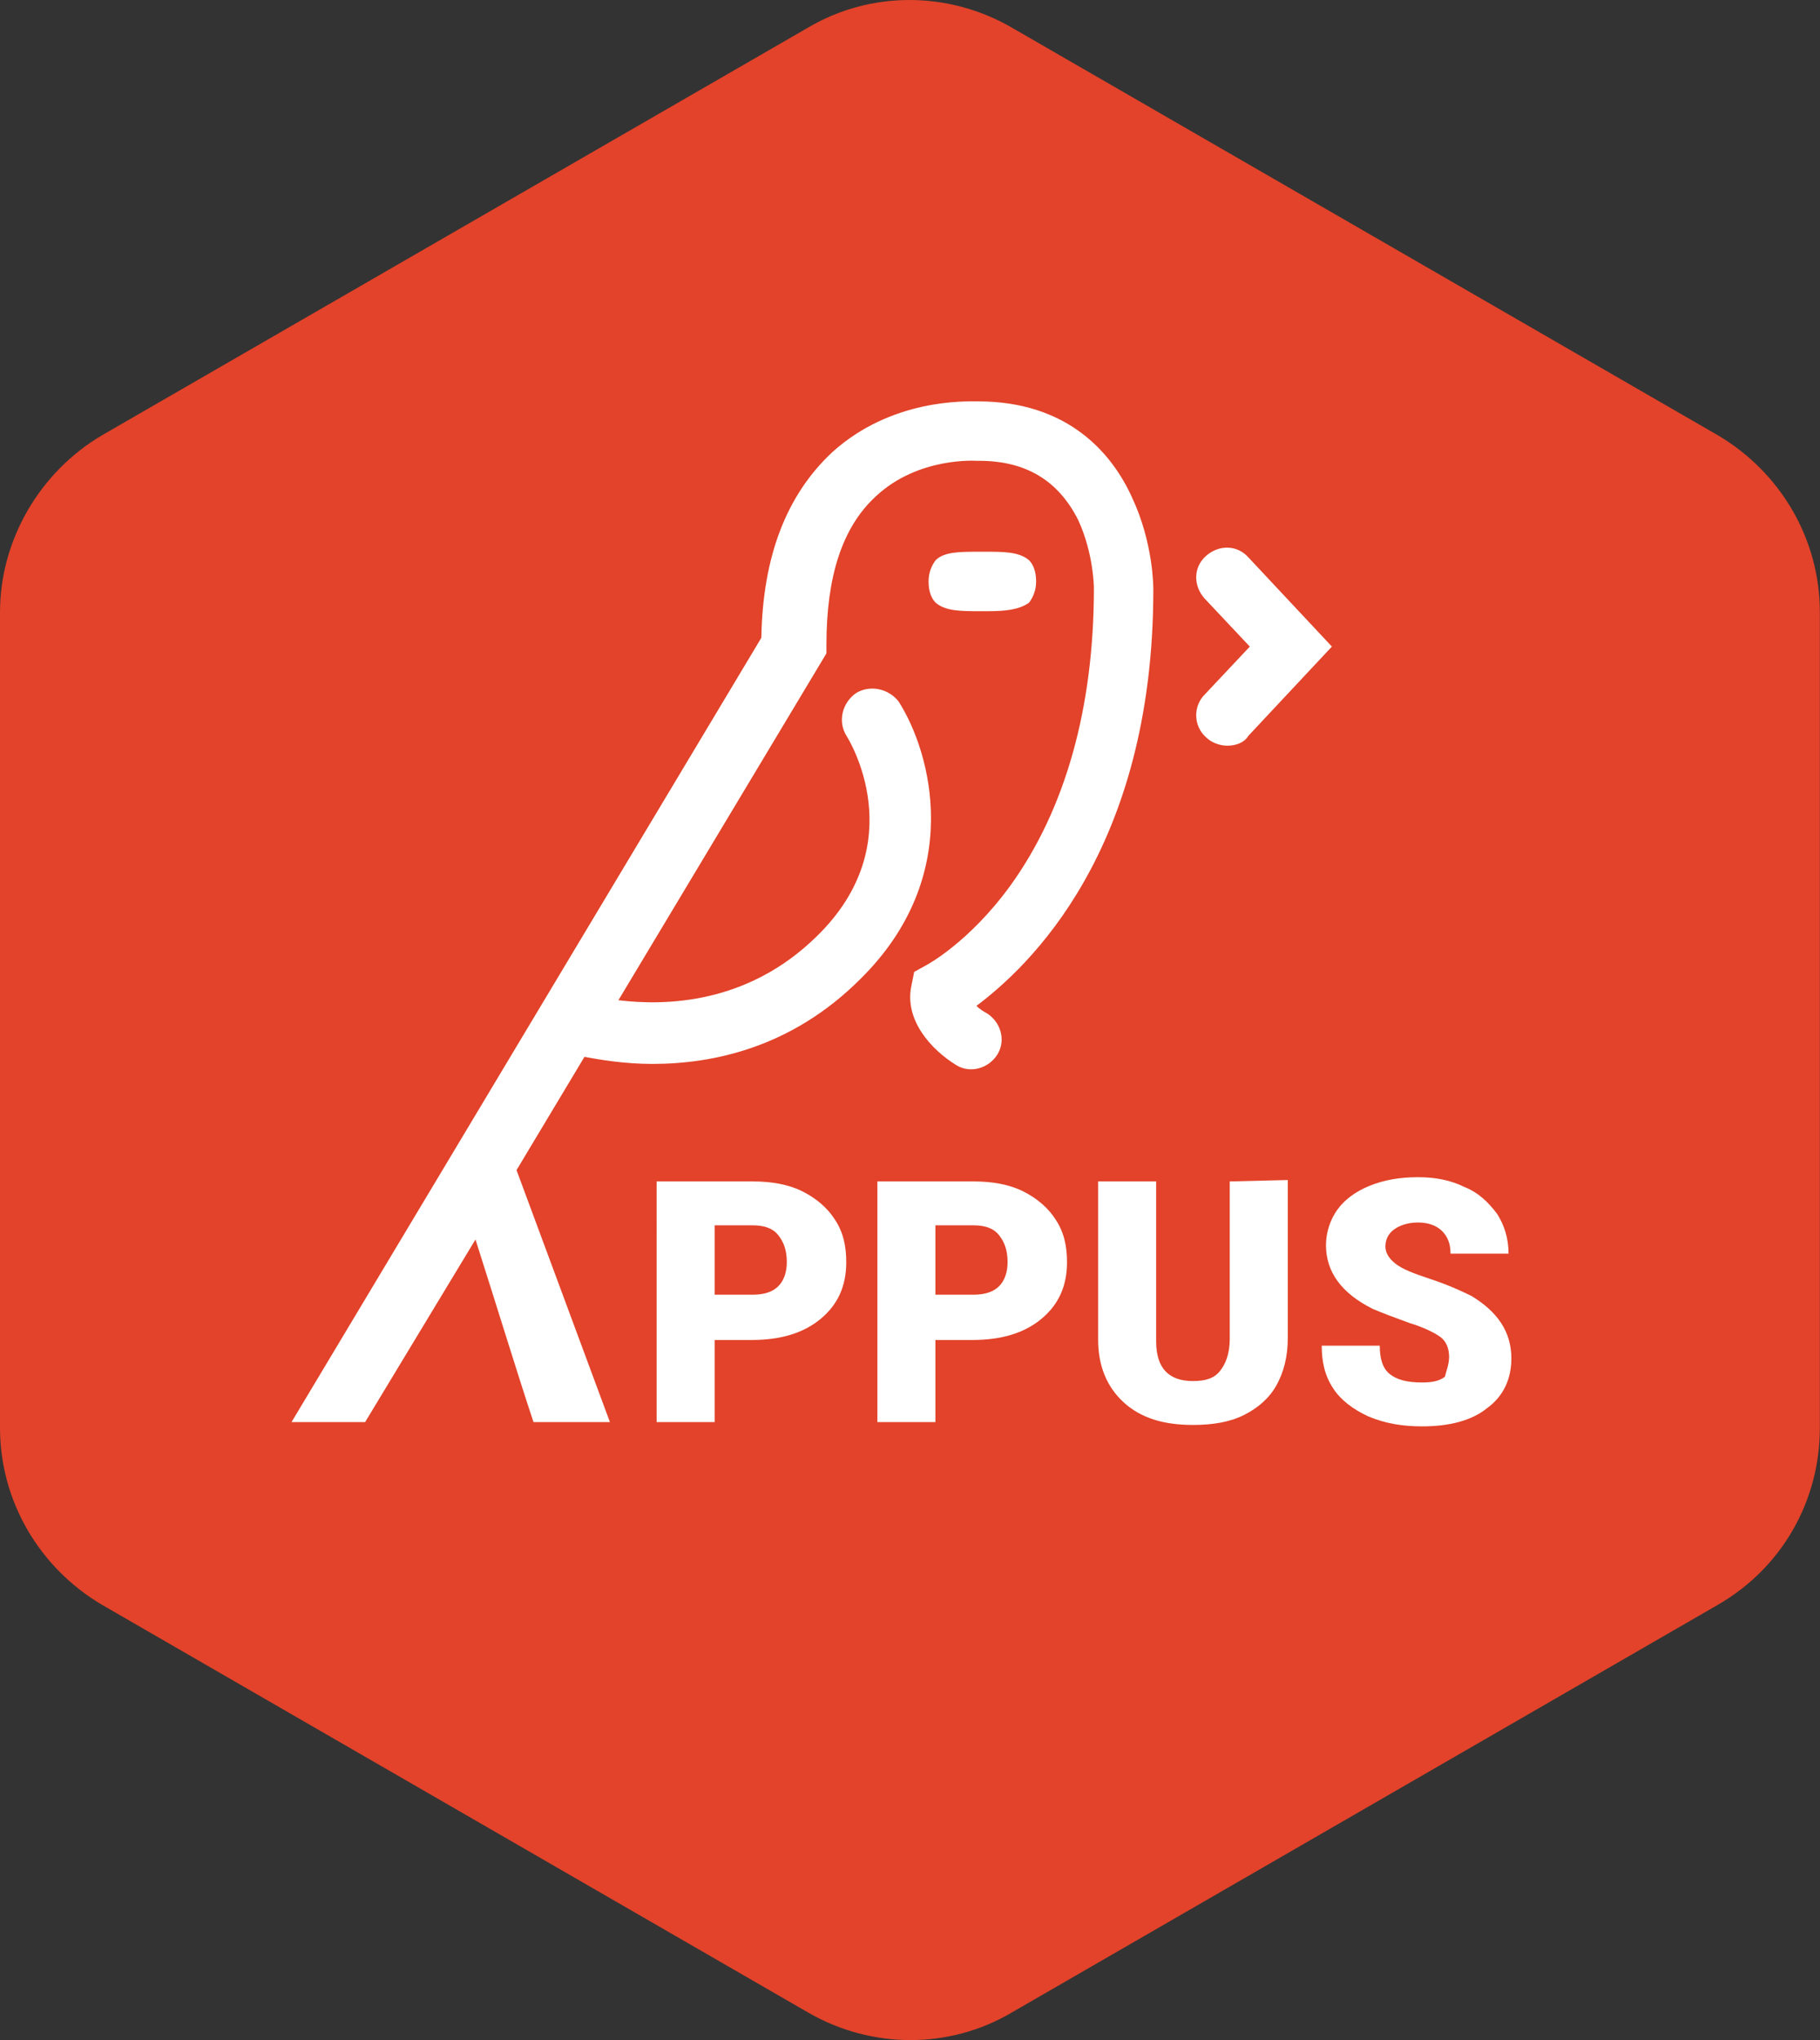 <?xml version="1.0" encoding="UTF-8" standalone="no"?>
<!-- Generator: Adobe Illustrator 27.0.0, SVG Export Plug-In . SVG Version: 6.00 Build 0)  -->

<svg
   version="1.1"
   id="Calque_1"
   x="0px"
   y="0px"
   viewBox="0 0 535.5 600"
   style="enable-background:new 0 0 535.5 600;"
   xml:space="preserve"
   sodipodi:docname="Logo_C_gitlab.svg"
   inkscape:version="1.2.2 (b0a84865, 2022-12-01)"
   xmlns:inkscape="http://www.inkscape.org/namespaces/inkscape"
   xmlns:sodipodi="http://sodipodi.sourceforge.net/DTD/sodipodi-0.dtd"
   xmlns="http://www.w3.org/2000/svg"
   xmlns:svg="http://www.w3.org/2000/svg"><rect x="0" y="0" width="535.5" height="600" fill="#333333" stroke="none"/><defs
   id="defs29" /><sodipodi:namedview
   id="namedview27"
   pagecolor="#505050"
   bordercolor="#eeeeee"
   borderopacity="1"
   inkscape:showpageshadow="0"
   inkscape:pageopacity="0"
   inkscape:pagecheckerboard="0"
   inkscape:deskcolor="#505050"
   showgrid="false"
   inkscape:zoom="0.72526996"
   inkscape:cx="104.09917"
   inkscape:cy="338.49465"
   inkscape:window-width="2508"
   inkscape:window-height="1193"
   inkscape:window-x="456"
   inkscape:window-y="257"
   inkscape:window-maximized="0"
   inkscape:current-layer="Calque_1" />
<style
   type="text/css"
   id="style2">
	.st0{fill:#E2432A;}
	.st1{fill:#FFFFFF;}
</style>
<path
   class="st0"
   d="m 0,180.083 v 239.833 c 0,21.652 11.658,41.222 29.979,52.047 L 237.751,591.881 c 18.735,10.826 41.638,10.826 59.959,0 L 505.482,471.964 c 18.735,-10.825 29.979,-30.395 29.979,-52.047 V 180.083 c 0,-21.651 -11.659,-41.221 -29.979,-52.047 L 297.71,8.12 c -18.735,-10.826 -41.638,-10.826 -59.959,0 L 29.979,128.036 C 11.658,138.862 0,158.848 0,180.083 Z"
   id="path4"
   style="stroke-width:4.164" />
<g
   id="g8"
   transform="matrix(4.164,0,0,4.164,-971.408,-1444.205)">
	<path
   class="st1"
   d="m 320,399.5 c -0.5,0 -1.1,-0.2 -1.5,-0.6 -0.9,-0.8 -0.9,-2.2 -0.1,-3 l 3.2,-3.4 -3.2,-3.4 c -0.8,-0.9 -0.8,-2.2 0.1,-3 0.9,-0.8 2.2,-0.8 3,0.1 l 5.9,6.3 -5.9,6.3 c -0.3,0.5 -0.9,0.7 -1.5,0.7 z"
   id="path6" />
</g>
<path
   class="st1"
   d="m 339.347,173.421 c 0,-0.833 0,-13.741 -6.245,-27.064 -5.828,-12.908 -18.737,-28.314 -45.386,-28.314 -3.747,0 -25.398,-0.831 -42.886,14.989 -13.324,12.492 -20.403,30.395 -20.819,54.545 L 85.774,418.249 h 21.652 l 32.478,-53.711 c 6.246,19.569 12.49,39.972 17.071,53.711 h 4.164 13.324 4.997 l -27.481,-74.113 19.986,-33.31 c 4.578,0.833 11.658,2.082 19.986,2.082 17.487,0 40.805,-4.58 61.207,-24.983 30.812,-30.396 20.819,-66.619 11.242,-81.611 -2.915,-3.747 -8.328,-4.995 -12.491,-2.497 -4.164,2.915 -5.413,8.328 -2.915,12.492 0.833,1.249 19.57,31.644 -8.744,59.125 -20.402,19.986 -44.552,20.403 -58.293,18.737 l 61.207,-102.012 v -2.498 c 0,-19.986 4.581,-34.56 14.573,-43.72 12.492,-11.659 29.563,-10.41 29.563,-10.41 h 0.832 c 13.741,0 23.318,5.831 29.147,17.488 4.581,9.993 4.581,19.987 4.581,19.987 0,34.975 -8.328,64.954 -24.567,87.439 -12.074,16.656 -24.566,23.317 -24.566,23.317 l -3.747,2.082 -0.833,4.163 c -2.082,9.994 5.829,18.738 13.324,23.318 4.164,2.498 9.577,0.832 12.075,-3.331 2.499,-4.164 0.833,-9.577 -3.331,-12.075 -0.833,-0.416 -2.083,-1.249 -2.915,-2.082 14.99,-11.242 52.047,-45.385 52.047,-122.415 z"
   id="path10"
   style="stroke-width:4.164" />
<path
   class="st1"
   d="m 210.271,394.1 v 24.149 h -17.072 V 347.467 h 28.314 c 5.413,0 10.409,0.833 14.572,2.915 4.165,2.082 7.496,4.997 9.578,8.327 2.498,3.747 3.331,7.912 3.331,12.491 0,7.079 -2.498,12.492 -7.495,16.655 -4.996,4.164 -11.658,6.244 -20.403,6.244 z m 0,-13.323 h 11.242 c 3.331,0 5.829,-0.833 7.495,-2.498 1.666,-1.666 2.498,-4.164 2.498,-7.079 0,-3.331 -0.832,-5.829 -2.498,-7.911 -1.666,-2.082 -4.164,-2.915 -7.495,-2.915 h -11.242 z"
   id="path12"
   style="stroke-width:4.164" />
<path
   class="st1"
   d="m 275.227,394.1 v 24.149 h -17.073 V 347.467 h 28.314 c 5.412,0 10.409,0.833 14.572,2.915 4.164,2.082 7.495,4.997 9.577,8.327 2.498,3.747 3.331,7.912 3.331,12.491 0,7.079 -2.498,12.492 -7.495,16.655 -4.996,4.164 -11.659,6.244 -20.403,6.244 z m 0,-13.323 h 11.241 c 3.331,0 5.829,-0.833 7.495,-2.498 1.666,-1.666 2.498,-4.164 2.498,-7.079 0,-3.331 -0.833,-5.829 -2.498,-7.911 -1.666,-2.082 -4.164,-2.915 -7.495,-2.915 h -11.241 z"
   id="path14"
   style="stroke-width:4.164" />
<path
   class="st1"
   d="m 378.903,347.05 v 46.635 c 0,5.412 -1.249,9.993 -3.331,13.741 -2.082,3.748 -5.413,6.662 -9.577,8.744 -4.164,2.08 -9.16,2.915 -14.99,2.915 -8.743,0 -15.406,-2.082 -20.402,-6.662 -4.996,-4.58 -7.495,-10.826 -7.495,-18.322 V 347.467 h 17.07 v 47.051 c 0,7.911 3.748,11.659 10.827,11.659 3.748,0 6.246,-0.832 7.913,-2.915 1.663,-2.082 2.913,-4.996 2.913,-9.577 V 347.467 Z"
   id="path16"
   style="stroke-width:4.164" />
<path
   class="st1"
   d="m 426.37,399.097 c 0,-2.498 -0.833,-4.58 -2.499,-5.829 -1.664,-1.249 -4.996,-2.915 -9.159,-4.164 -4.581,-1.666 -7.912,-2.915 -10.826,-4.162 -9.16,-4.582 -13.741,-10.827 -13.741,-18.74 0,-3.747 1.249,-7.494 3.331,-10.408 2.082,-2.915 5.413,-5.413 9.577,-7.078 4.165,-1.666 8.744,-2.498 14.157,-2.498 4.997,0 9.577,0.832 13.74,2.914 4.165,1.666 7.078,4.58 9.576,7.913 2.083,3.33 3.331,7.077 3.331,11.657 h -17.072 c 0,-2.915 -0.832,-4.996 -2.498,-6.662 -1.666,-1.666 -4.165,-2.498 -7.079,-2.498 -2.915,0 -5.413,0.833 -7.079,2.081 -1.665,1.25 -2.498,2.916 -2.498,4.997 0,1.666 0.833,3.33 2.914,4.996 2.082,1.666 5.413,2.915 10.41,4.581 4.997,1.665 8.744,3.331 12.075,4.997 7.495,4.579 11.659,10.409 11.659,18.32 0,6.246 -2.499,11.242 -7.078,14.573 -4.581,3.747 -11.243,5.413 -19.153,5.413 -5.83,0 -10.826,-0.833 -15.823,-2.914 -4.58,-2.083 -8.327,-4.997 -10.411,-8.328 -2.497,-3.748 -3.33,-7.911 -3.33,-12.491 h 17.072 c 0,3.747 0.833,6.662 2.914,8.328 2.084,1.665 4.997,2.498 9.577,2.498 2.914,0 4.996,-0.416 6.661,-1.666 0.417,-1.665 1.249,-3.747 1.249,-5.83 z"
   id="path18"
   style="stroke-width:4.164" />
<g
   id="g24"
   transform="matrix(4.164,0,0,4.164,-971.408,-1444.205)">
	<path
   class="st1"
   d="m 302.7,389.8 c 2,0 3.5,0.1 3.5,-1.9 0,-2 -1.6,-1.9 -3.5,-1.9 -2,0 -3.5,-0.1 -3.5,1.9 -0.1,1.9 1.5,1.9 3.5,1.9 z"
   id="path20" />
	<path
   class="st1"
   d="m 303.1,390 c -0.1,0 -0.1,0 -0.2,0 h -0.4 c -1.3,0 -2.4,0 -3.1,-0.6 -0.3,-0.3 -0.5,-0.8 -0.5,-1.5 0,-0.6 0.2,-1.1 0.5,-1.5 0.6,-0.6 1.7,-0.6 3.1,-0.6 h 0.4 c 1.3,0 2.4,0 3.1,0.6 0.3,0.3 0.5,0.8 0.5,1.5 0,0.6 -0.2,1.1 -0.5,1.5 -0.7,0.5 -1.7,0.6 -2.9,0.6 z m -0.4,-0.4 h 0.2 c 1.2,0 2.3,0 2.8,-0.5 0.3,-0.3 0.4,-0.6 0.4,-1.2 0,-0.5 -0.1,-0.9 -0.4,-1.2 -0.5,-0.5 -1.6,-0.5 -2.8,-0.5 h -0.4 c -1.2,0 -2.3,0 -2.8,0.5 -0.3,0.3 -0.4,0.6 -0.4,1.2 0,0.5 0.1,0.9 0.4,1.2 0.5,0.5 1.6,0.5 2.8,0.5 z"
   id="path22" />
</g>
</svg>
